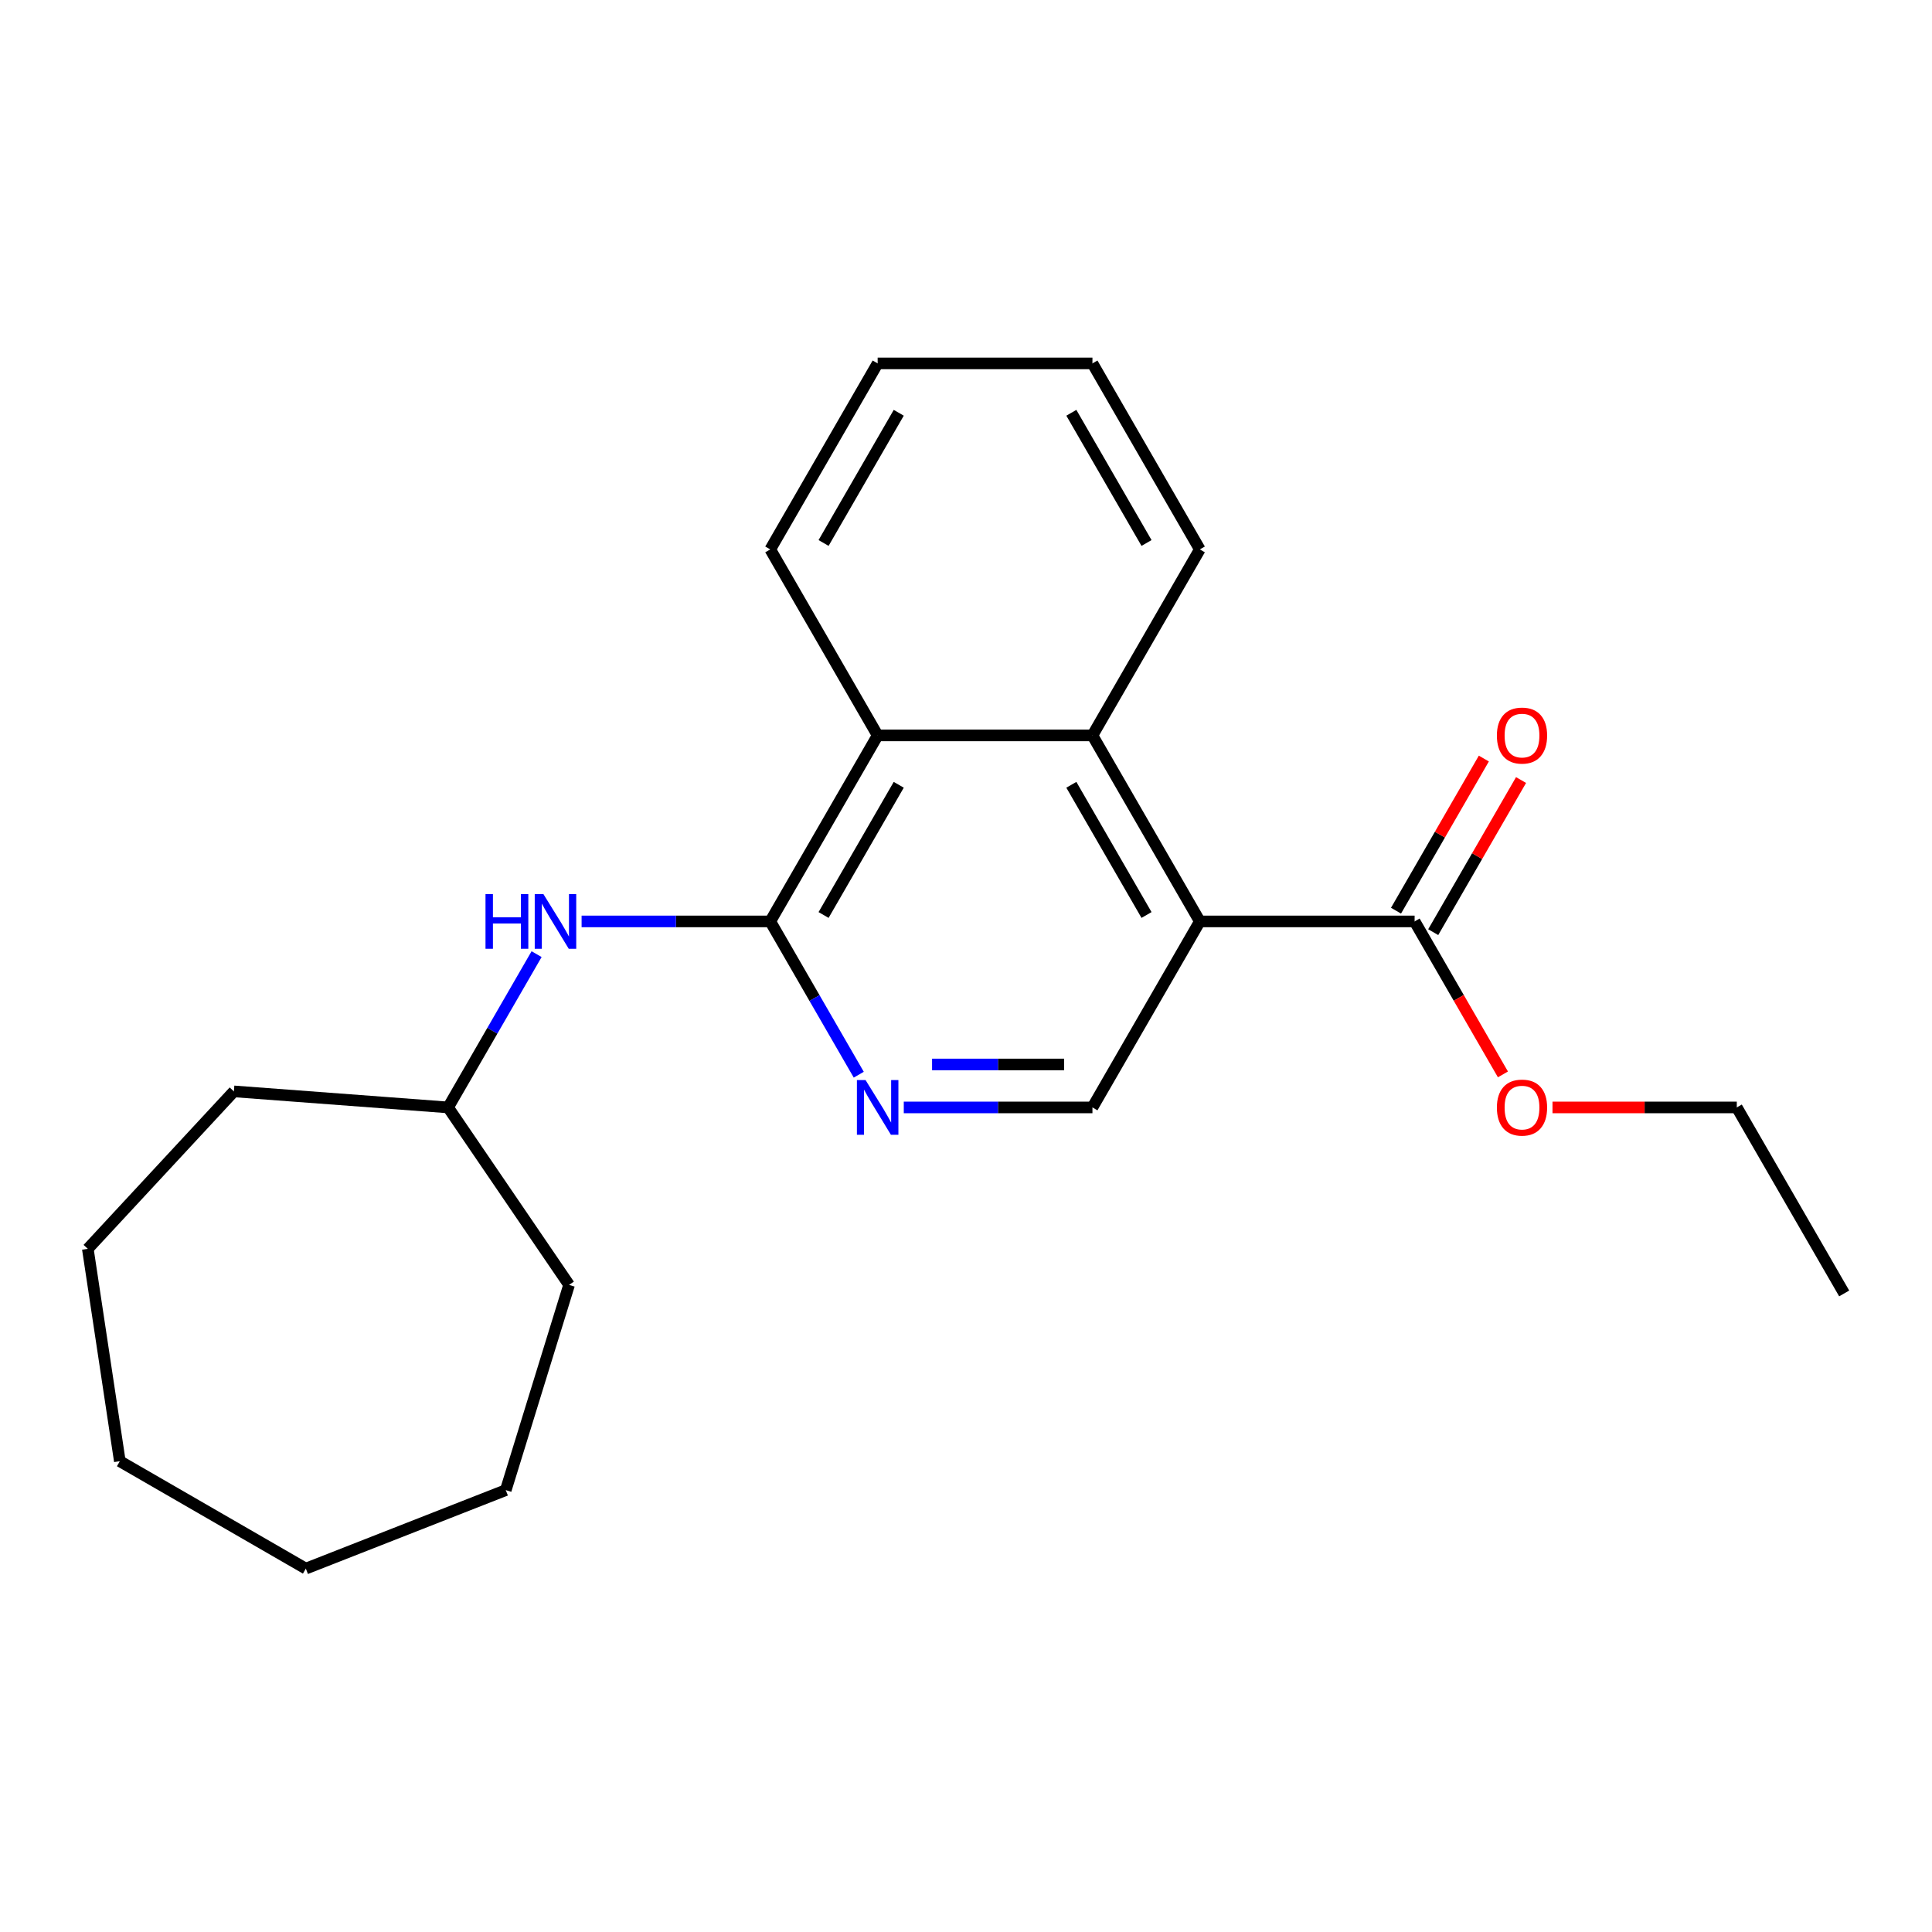 <?xml version='1.0' encoding='iso-8859-1'?>
<svg version='1.1' baseProfile='full'
              xmlns='http://www.w3.org/2000/svg'
                      xmlns:rdkit='http://www.rdkit.org/xml'
                      xmlns:xlink='http://www.w3.org/1999/xlink'
                  xml:space='preserve'
width='1000px' height='1000px' viewBox='0 0 1000 1000'>
<!-- END OF HEADER -->
<rect style='opacity:1.0;fill:#FFFFFF;stroke:none' width='1000' height='1000' x='0' y='0'> </rect>
<path class='bond-1' d='M 621.031,476.926 L 565.445,380.649' style='fill:none;fill-rule:evenodd;stroke:#000000;stroke-width:6px;stroke-linecap:butt;stroke-linejoin:miter;stroke-opacity:1' />
<path class='bond-1' d='M 593.438,473.602 L 554.528,406.208' style='fill:none;fill-rule:evenodd;stroke:#000000;stroke-width:6px;stroke-linecap:butt;stroke-linejoin:miter;stroke-opacity:1' />
<path class='bond-4' d='M 621.031,476.926 L 732.203,476.926' style='fill:none;fill-rule:evenodd;stroke:#000000;stroke-width:6px;stroke-linecap:butt;stroke-linejoin:miter;stroke-opacity:1' />
<path class='bond-5' d='M 621.031,476.926 L 565.445,573.204' style='fill:none;fill-rule:evenodd;stroke:#000000;stroke-width:6px;stroke-linecap:butt;stroke-linejoin:miter;stroke-opacity:1' />
<path class='bond-0' d='M 398.688,476.926 L 421.591,516.595' style='fill:none;fill-rule:evenodd;stroke:#000000;stroke-width:6px;stroke-linecap:butt;stroke-linejoin:miter;stroke-opacity:1' />
<path class='bond-0' d='M 421.591,516.595 L 444.494,556.264' style='fill:none;fill-rule:evenodd;stroke:#0000FF;stroke-width:6px;stroke-linecap:butt;stroke-linejoin:miter;stroke-opacity:1' />
<path class='bond-6' d='M 398.688,476.926 L 349.862,476.926' style='fill:none;fill-rule:evenodd;stroke:#000000;stroke-width:6px;stroke-linecap:butt;stroke-linejoin:miter;stroke-opacity:1' />
<path class='bond-6' d='M 349.862,476.926 L 301.036,476.926' style='fill:none;fill-rule:evenodd;stroke:#0000FF;stroke-width:6px;stroke-linecap:butt;stroke-linejoin:miter;stroke-opacity:1' />
<path class='bond-22' d='M 398.688,476.926 L 454.274,380.649' style='fill:none;fill-rule:evenodd;stroke:#000000;stroke-width:6px;stroke-linecap:butt;stroke-linejoin:miter;stroke-opacity:1' />
<path class='bond-22' d='M 426.281,473.602 L 465.191,406.208' style='fill:none;fill-rule:evenodd;stroke:#000000;stroke-width:6px;stroke-linecap:butt;stroke-linejoin:miter;stroke-opacity:1' />
<path class='bond-3' d='M 565.445,380.649 L 454.274,380.649' style='fill:none;fill-rule:evenodd;stroke:#000000;stroke-width:6px;stroke-linecap:butt;stroke-linejoin:miter;stroke-opacity:1' />
<path class='bond-10' d='M 565.445,380.649 L 621.031,284.372' style='fill:none;fill-rule:evenodd;stroke:#000000;stroke-width:6px;stroke-linecap:butt;stroke-linejoin:miter;stroke-opacity:1' />
<path class='bond-2' d='M 467.793,573.204 L 516.619,573.204' style='fill:none;fill-rule:evenodd;stroke:#0000FF;stroke-width:6px;stroke-linecap:butt;stroke-linejoin:miter;stroke-opacity:1' />
<path class='bond-2' d='M 516.619,573.204 L 565.445,573.204' style='fill:none;fill-rule:evenodd;stroke:#000000;stroke-width:6px;stroke-linecap:butt;stroke-linejoin:miter;stroke-opacity:1' />
<path class='bond-2' d='M 482.441,550.969 L 516.619,550.969' style='fill:none;fill-rule:evenodd;stroke:#0000FF;stroke-width:6px;stroke-linecap:butt;stroke-linejoin:miter;stroke-opacity:1' />
<path class='bond-2' d='M 516.619,550.969 L 550.798,550.969' style='fill:none;fill-rule:evenodd;stroke:#000000;stroke-width:6px;stroke-linecap:butt;stroke-linejoin:miter;stroke-opacity:1' />
<path class='bond-11' d='M 454.274,380.649 L 398.688,284.372' style='fill:none;fill-rule:evenodd;stroke:#000000;stroke-width:6px;stroke-linecap:butt;stroke-linejoin:miter;stroke-opacity:1' />
<path class='bond-7' d='M 741.83,482.485 L 764.56,443.116' style='fill:none;fill-rule:evenodd;stroke:#000000;stroke-width:6px;stroke-linecap:butt;stroke-linejoin:miter;stroke-opacity:1' />
<path class='bond-7' d='M 764.56,443.116 L 787.29,403.747' style='fill:none;fill-rule:evenodd;stroke:#FF0000;stroke-width:6px;stroke-linecap:butt;stroke-linejoin:miter;stroke-opacity:1' />
<path class='bond-7' d='M 722.575,471.368 L 745.305,431.999' style='fill:none;fill-rule:evenodd;stroke:#000000;stroke-width:6px;stroke-linecap:butt;stroke-linejoin:miter;stroke-opacity:1' />
<path class='bond-7' d='M 745.305,431.999 L 768.034,392.63' style='fill:none;fill-rule:evenodd;stroke:#FF0000;stroke-width:6px;stroke-linecap:butt;stroke-linejoin:miter;stroke-opacity:1' />
<path class='bond-8' d='M 732.203,476.926 L 755.059,516.515' style='fill:none;fill-rule:evenodd;stroke:#000000;stroke-width:6px;stroke-linecap:butt;stroke-linejoin:miter;stroke-opacity:1' />
<path class='bond-8' d='M 755.059,516.515 L 777.916,556.104' style='fill:none;fill-rule:evenodd;stroke:#FF0000;stroke-width:6px;stroke-linecap:butt;stroke-linejoin:miter;stroke-opacity:1' />
<path class='bond-9' d='M 277.737,493.866 L 254.834,533.535' style='fill:none;fill-rule:evenodd;stroke:#0000FF;stroke-width:6px;stroke-linecap:butt;stroke-linejoin:miter;stroke-opacity:1' />
<path class='bond-9' d='M 254.834,533.535 L 231.931,573.204' style='fill:none;fill-rule:evenodd;stroke:#000000;stroke-width:6px;stroke-linecap:butt;stroke-linejoin:miter;stroke-opacity:1' />
<path class='bond-12' d='M 803.568,573.204 L 851.264,573.204' style='fill:none;fill-rule:evenodd;stroke:#FF0000;stroke-width:6px;stroke-linecap:butt;stroke-linejoin:miter;stroke-opacity:1' />
<path class='bond-12' d='M 851.264,573.204 L 898.96,573.204' style='fill:none;fill-rule:evenodd;stroke:#000000;stroke-width:6px;stroke-linecap:butt;stroke-linejoin:miter;stroke-opacity:1' />
<path class='bond-13' d='M 231.931,573.204 L 294.556,665.058' style='fill:none;fill-rule:evenodd;stroke:#000000;stroke-width:6px;stroke-linecap:butt;stroke-linejoin:miter;stroke-opacity:1' />
<path class='bond-14' d='M 231.931,573.204 L 121.07,564.896' style='fill:none;fill-rule:evenodd;stroke:#000000;stroke-width:6px;stroke-linecap:butt;stroke-linejoin:miter;stroke-opacity:1' />
<path class='bond-15' d='M 621.031,284.372 L 565.445,188.094' style='fill:none;fill-rule:evenodd;stroke:#000000;stroke-width:6px;stroke-linecap:butt;stroke-linejoin:miter;stroke-opacity:1' />
<path class='bond-15' d='M 593.438,281.047 L 554.528,213.653' style='fill:none;fill-rule:evenodd;stroke:#000000;stroke-width:6px;stroke-linecap:butt;stroke-linejoin:miter;stroke-opacity:1' />
<path class='bond-23' d='M 398.688,284.372 L 454.274,188.094' style='fill:none;fill-rule:evenodd;stroke:#000000;stroke-width:6px;stroke-linecap:butt;stroke-linejoin:miter;stroke-opacity:1' />
<path class='bond-23' d='M 426.281,281.047 L 465.191,213.653' style='fill:none;fill-rule:evenodd;stroke:#000000;stroke-width:6px;stroke-linecap:butt;stroke-linejoin:miter;stroke-opacity:1' />
<path class='bond-17' d='M 898.96,573.204 L 954.545,669.481' style='fill:none;fill-rule:evenodd;stroke:#000000;stroke-width:6px;stroke-linecap:butt;stroke-linejoin:miter;stroke-opacity:1' />
<path class='bond-18' d='M 294.556,665.058 L 261.788,771.29' style='fill:none;fill-rule:evenodd;stroke:#000000;stroke-width:6px;stroke-linecap:butt;stroke-linejoin:miter;stroke-opacity:1' />
<path class='bond-19' d='M 121.07,564.896 L 45.455,646.39' style='fill:none;fill-rule:evenodd;stroke:#000000;stroke-width:6px;stroke-linecap:butt;stroke-linejoin:miter;stroke-opacity:1' />
<path class='bond-16' d='M 565.445,188.094 L 454.274,188.094' style='fill:none;fill-rule:evenodd;stroke:#000000;stroke-width:6px;stroke-linecap:butt;stroke-linejoin:miter;stroke-opacity:1' />
<path class='bond-20' d='M 261.788,771.29 L 158.301,811.906' style='fill:none;fill-rule:evenodd;stroke:#000000;stroke-width:6px;stroke-linecap:butt;stroke-linejoin:miter;stroke-opacity:1' />
<path class='bond-21' d='M 45.455,646.39 L 62.024,756.32' style='fill:none;fill-rule:evenodd;stroke:#000000;stroke-width:6px;stroke-linecap:butt;stroke-linejoin:miter;stroke-opacity:1' />
<path class='bond-24' d='M 158.301,811.906 L 62.024,756.32' style='fill:none;fill-rule:evenodd;stroke:#000000;stroke-width:6px;stroke-linecap:butt;stroke-linejoin:miter;stroke-opacity:1' />
<path  class='atom-3' d='M 448.014 559.044
L 457.294 574.044
Q 458.214 575.524, 459.694 578.204
Q 461.174 580.884, 461.254 581.044
L 461.254 559.044
L 465.014 559.044
L 465.014 587.364
L 461.134 587.364
L 451.174 570.964
Q 450.014 569.044, 448.774 566.844
Q 447.574 564.644, 447.214 563.964
L 447.214 587.364
L 443.534 587.364
L 443.534 559.044
L 448.014 559.044
' fill='#0000FF'/>
<path  class='atom-7' d='M 251.297 462.766
L 255.137 462.766
L 255.137 474.806
L 269.617 474.806
L 269.617 462.766
L 273.457 462.766
L 273.457 491.086
L 269.617 491.086
L 269.617 478.006
L 255.137 478.006
L 255.137 491.086
L 251.297 491.086
L 251.297 462.766
' fill='#0000FF'/>
<path  class='atom-7' d='M 281.257 462.766
L 290.537 477.766
Q 291.457 479.246, 292.937 481.926
Q 294.417 484.606, 294.497 484.766
L 294.497 462.766
L 298.257 462.766
L 298.257 491.086
L 294.377 491.086
L 284.417 474.686
Q 283.257 472.766, 282.017 470.566
Q 280.817 468.366, 280.457 467.686
L 280.457 491.086
L 276.777 491.086
L 276.777 462.766
L 281.257 462.766
' fill='#0000FF'/>
<path  class='atom-8' d='M 774.788 380.729
Q 774.788 373.929, 778.148 370.129
Q 781.508 366.329, 787.788 366.329
Q 794.068 366.329, 797.428 370.129
Q 800.788 373.929, 800.788 380.729
Q 800.788 387.609, 797.388 391.529
Q 793.988 395.409, 787.788 395.409
Q 781.548 395.409, 778.148 391.529
Q 774.788 387.649, 774.788 380.729
M 787.788 392.209
Q 792.108 392.209, 794.428 389.329
Q 796.788 386.409, 796.788 380.729
Q 796.788 375.169, 794.428 372.369
Q 792.108 369.529, 787.788 369.529
Q 783.468 369.529, 781.108 372.329
Q 778.788 375.129, 778.788 380.729
Q 778.788 386.449, 781.108 389.329
Q 783.468 392.209, 787.788 392.209
' fill='#FF0000'/>
<path  class='atom-9' d='M 774.788 573.284
Q 774.788 566.484, 778.148 562.684
Q 781.508 558.884, 787.788 558.884
Q 794.068 558.884, 797.428 562.684
Q 800.788 566.484, 800.788 573.284
Q 800.788 580.164, 797.388 584.084
Q 793.988 587.964, 787.788 587.964
Q 781.548 587.964, 778.148 584.084
Q 774.788 580.204, 774.788 573.284
M 787.788 584.764
Q 792.108 584.764, 794.428 581.884
Q 796.788 578.964, 796.788 573.284
Q 796.788 567.724, 794.428 564.924
Q 792.108 562.084, 787.788 562.084
Q 783.468 562.084, 781.108 564.884
Q 778.788 567.684, 778.788 573.284
Q 778.788 579.004, 781.108 581.884
Q 783.468 584.764, 787.788 584.764
' fill='#FF0000'/>
</svg>

